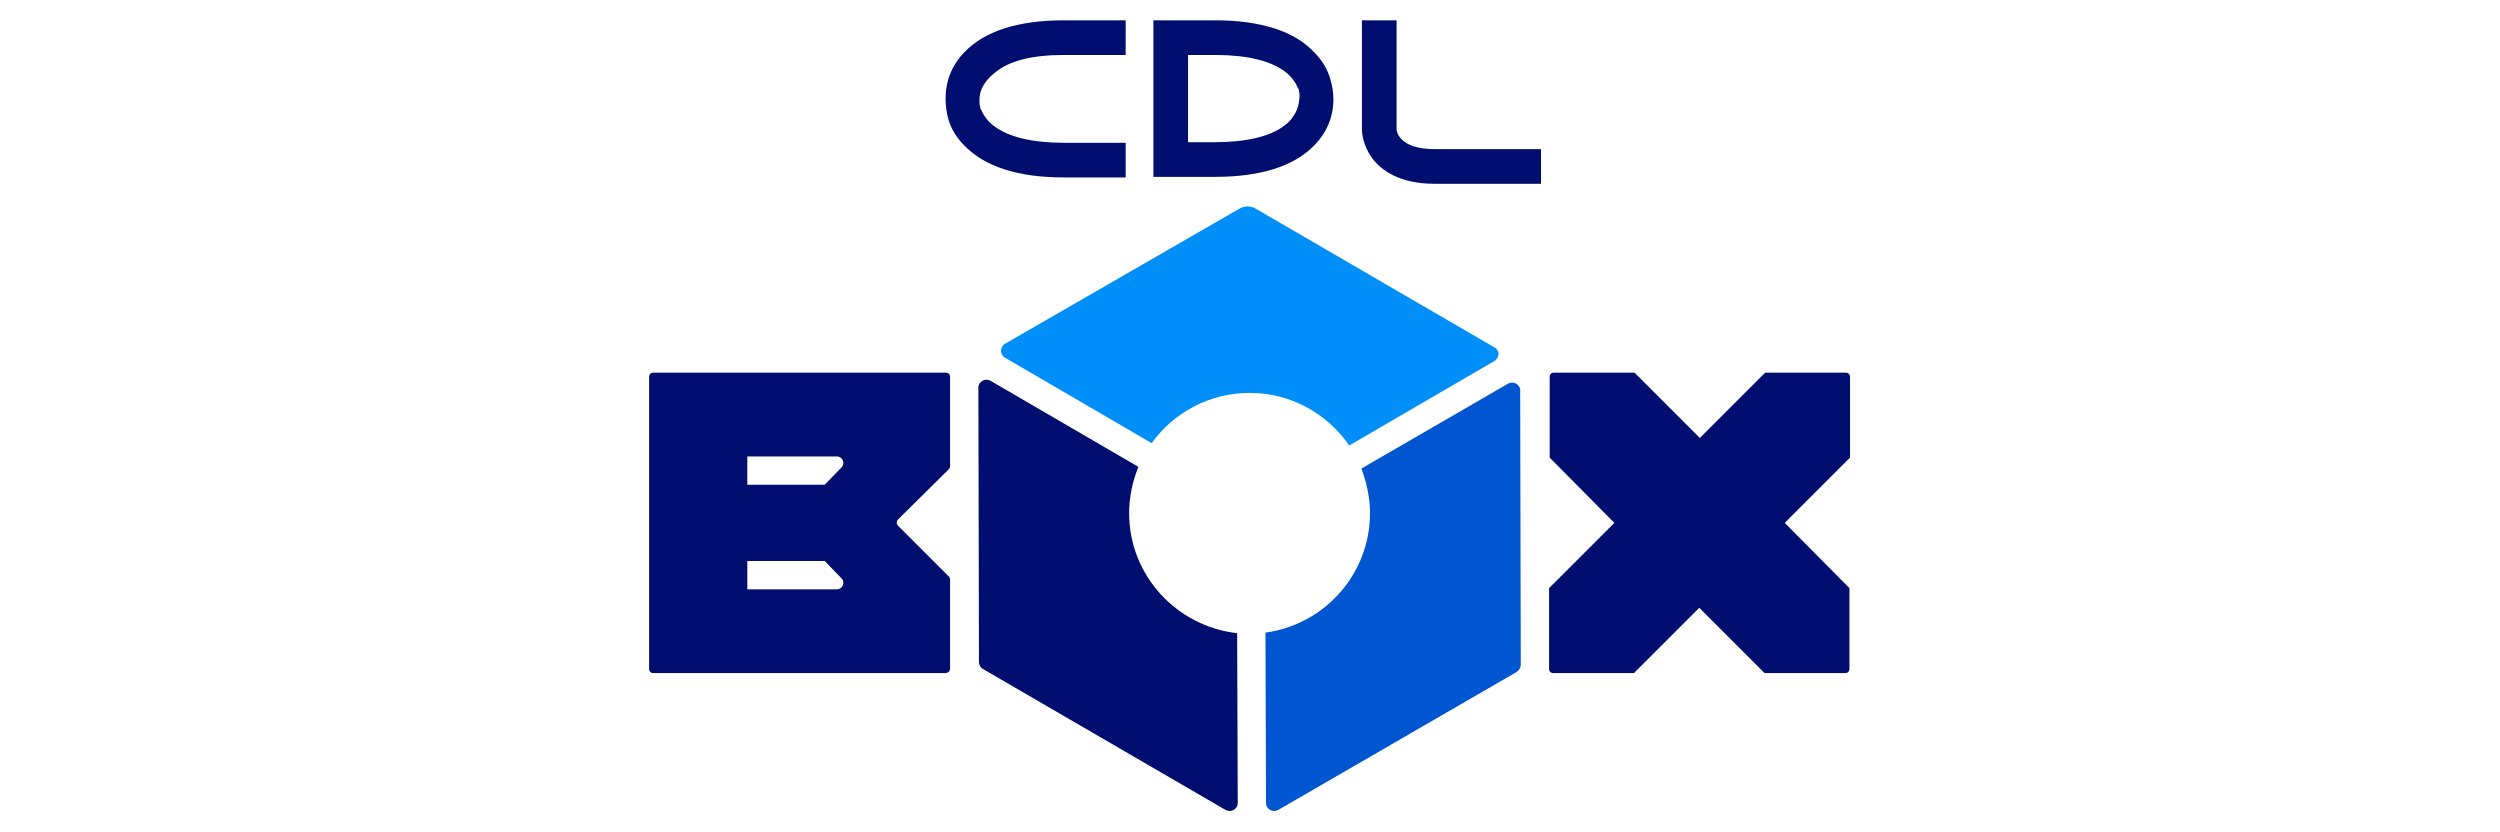 <svg width="2954" height="983" viewBox="0 0 2954 983" fill="none" xmlns="http://www.w3.org/2000/svg">
<path d="M2108.87 617.823L2186 540.695V445.137C2186 442.407 2183.95 440.359 2181.22 440.359H2085.67L2008.54 517.488L1931.41 440.359H1835.86C1833.13 440.359 1831.08 442.407 1831.08 445.137V540.695L1907.52 617.823L1830.4 694.952V790.51C1830.4 793.24 1832.45 795.288 1835.18 795.288H1930.73L2007.86 718.159L2084.98 795.288H2180.54C2183.27 795.288 2185.32 793.24 2185.32 790.51V694.952L2108.87 617.823Z" fill="#000E70"/>
<path d="M1121.24 554.346C1121.92 553.663 1122.6 552.298 1122.6 550.933C1122.6 537.964 1122.6 464.931 1122.6 445.137C1122.6 442.407 1120.55 440.359 1117.82 440.359H771.778C769.048 440.359 767 442.407 767 445.137V790.51C767 793.24 769.048 795.288 771.778 795.288H1117.14C1119.87 795.288 1122.6 793.24 1122.6 789.827V684.714C1122.6 683.349 1121.92 681.984 1121.24 681.301L1061.17 621.236C1059.13 619.189 1059.13 615.776 1061.17 613.728L1121.24 554.346ZM883.032 539.33H988.825C995.65 539.33 999.063 547.52 994.285 552.298L974.492 572.775H883.032V539.33ZM883.032 696.317V662.872H974.492L994.285 683.349C999.063 688.127 995.65 696.317 988.825 696.317H883.032Z" fill="#000E70"/>
<path d="M1796.26 461.519C1796.26 454.011 1788.07 449.916 1781.93 453.328L1608.57 553.664C1614.71 570.045 1618.8 587.792 1618.8 606.221C1618.8 678.572 1564.88 737.954 1495.26 747.51L1495.95 948.864C1495.95 956.372 1504.14 960.467 1510.28 957.054L1792.17 793.924C1794.9 791.876 1796.95 789.146 1796.95 785.733L1796.26 461.519Z" fill="#0055D1"/>
<path d="M1334.19 606.22C1334.19 587.108 1338.29 568.679 1345.11 551.615L1170.38 449.915C1164.24 446.502 1156.05 450.597 1156.05 458.105L1156.73 782.319C1156.73 785.732 1158.78 789.145 1161.51 790.51L1448.18 957.053C1454.32 960.466 1462.51 956.371 1462.51 948.863L1461.83 748.191C1390.16 740.001 1334.19 679.936 1334.19 606.22Z" fill="#000E70"/>
<path d="M1765.55 410.328L1483.67 246.514C1477.52 243.102 1470.7 243.102 1464.55 246.514L1187.44 406.232C1181.3 409.645 1181.3 419.201 1187.44 422.614L1360.81 523.632C1386.75 487.457 1429.06 464.25 1476.84 464.25C1525.3 464.25 1568.3 488.822 1594.24 526.362L1765.55 426.709C1772.38 422.614 1772.38 413.741 1765.55 410.328Z" fill="#008FF9"/>
<path d="M1811.97 176.21H1695.25C1651.57 176.21 1650.2 153.686 1650.2 153.003V32.191V24H1642.01H1617.44H1609.25V32.191V153.003C1609.25 155.733 1609.93 171.432 1621.54 187.131C1631.78 200.782 1652.93 217.163 1695.25 217.163H1812.65H1820.84V208.973V184.401V176.21H1811.97Z" fill="#000E70"/>
<path d="M1321.9 24H1257.06C1202.45 24 1162.87 36.969 1138.98 62.223C1126.69 75.192 1121.23 88.843 1119.18 99.081C1117.14 107.954 1115.77 123.653 1120.55 140.717C1123.28 150.273 1128.74 161.194 1138.98 171.432C1162.87 196.687 1202.45 209.655 1257.06 209.655H1321.9H1330.09V201.465V176.893V168.702H1321.9H1257.06C1219.52 168.702 1191.53 161.876 1174.47 148.908C1174.47 148.908 1172.42 147.543 1169.69 144.812L1169.01 144.13C1169.01 144.13 1168.33 143.447 1167.64 142.765C1164.91 139.352 1161.5 135.257 1159.45 129.796C1159.45 129.114 1158.77 129.114 1158.77 129.114C1158.77 129.114 1158.09 127.066 1158.09 126.383V125.701C1157.41 124.336 1157.41 122.288 1157.41 120.923C1157.41 120.24 1157.41 118.875 1157.41 118.193C1157.41 118.193 1156.72 110.685 1161.5 101.811C1164.23 97.034 1167.64 92.256 1174.47 86.795C1191.53 71.779 1219.52 64.953 1257.06 64.953H1321.9H1330.09V56.763V32.191V24H1321.9Z" fill="#000E70"/>
<path d="M1571.71 92.938C1568.98 83.382 1563.52 72.462 1553.28 62.223C1530.07 36.969 1489.8 24 1435.88 24H1371.04H1362.85V32.191V56.763V60.175V170.067V176.21V200.782V208.973H1371.04H1435.88C1490.48 208.973 1530.07 196.004 1553.96 170.75C1566.25 157.781 1571.71 144.13 1573.75 133.892C1575.8 125.701 1577.17 110.002 1571.71 92.938ZM1530.75 133.209C1528.02 137.987 1524.61 143.447 1517.79 148.225C1501.41 161.194 1472.74 168.019 1435.2 168.019H1403.8V64.953H1435.88C1473.42 64.953 1501.41 71.779 1518.47 84.748C1518.47 84.748 1520.52 86.113 1523.25 88.843L1523.93 89.525C1523.93 89.525 1524.61 90.208 1525.29 90.891C1528.02 94.303 1531.44 98.399 1533.48 103.859C1533.48 104.542 1534.17 104.542 1534.17 104.542C1534.17 104.542 1534.85 106.589 1534.85 107.272V107.954C1535.53 109.319 1535.53 111.367 1535.53 112.732C1535.53 113.415 1535.53 114.78 1535.53 115.462C1534.85 116.828 1535.53 124.336 1530.75 133.209Z" fill="#000E70"/>
</svg>
